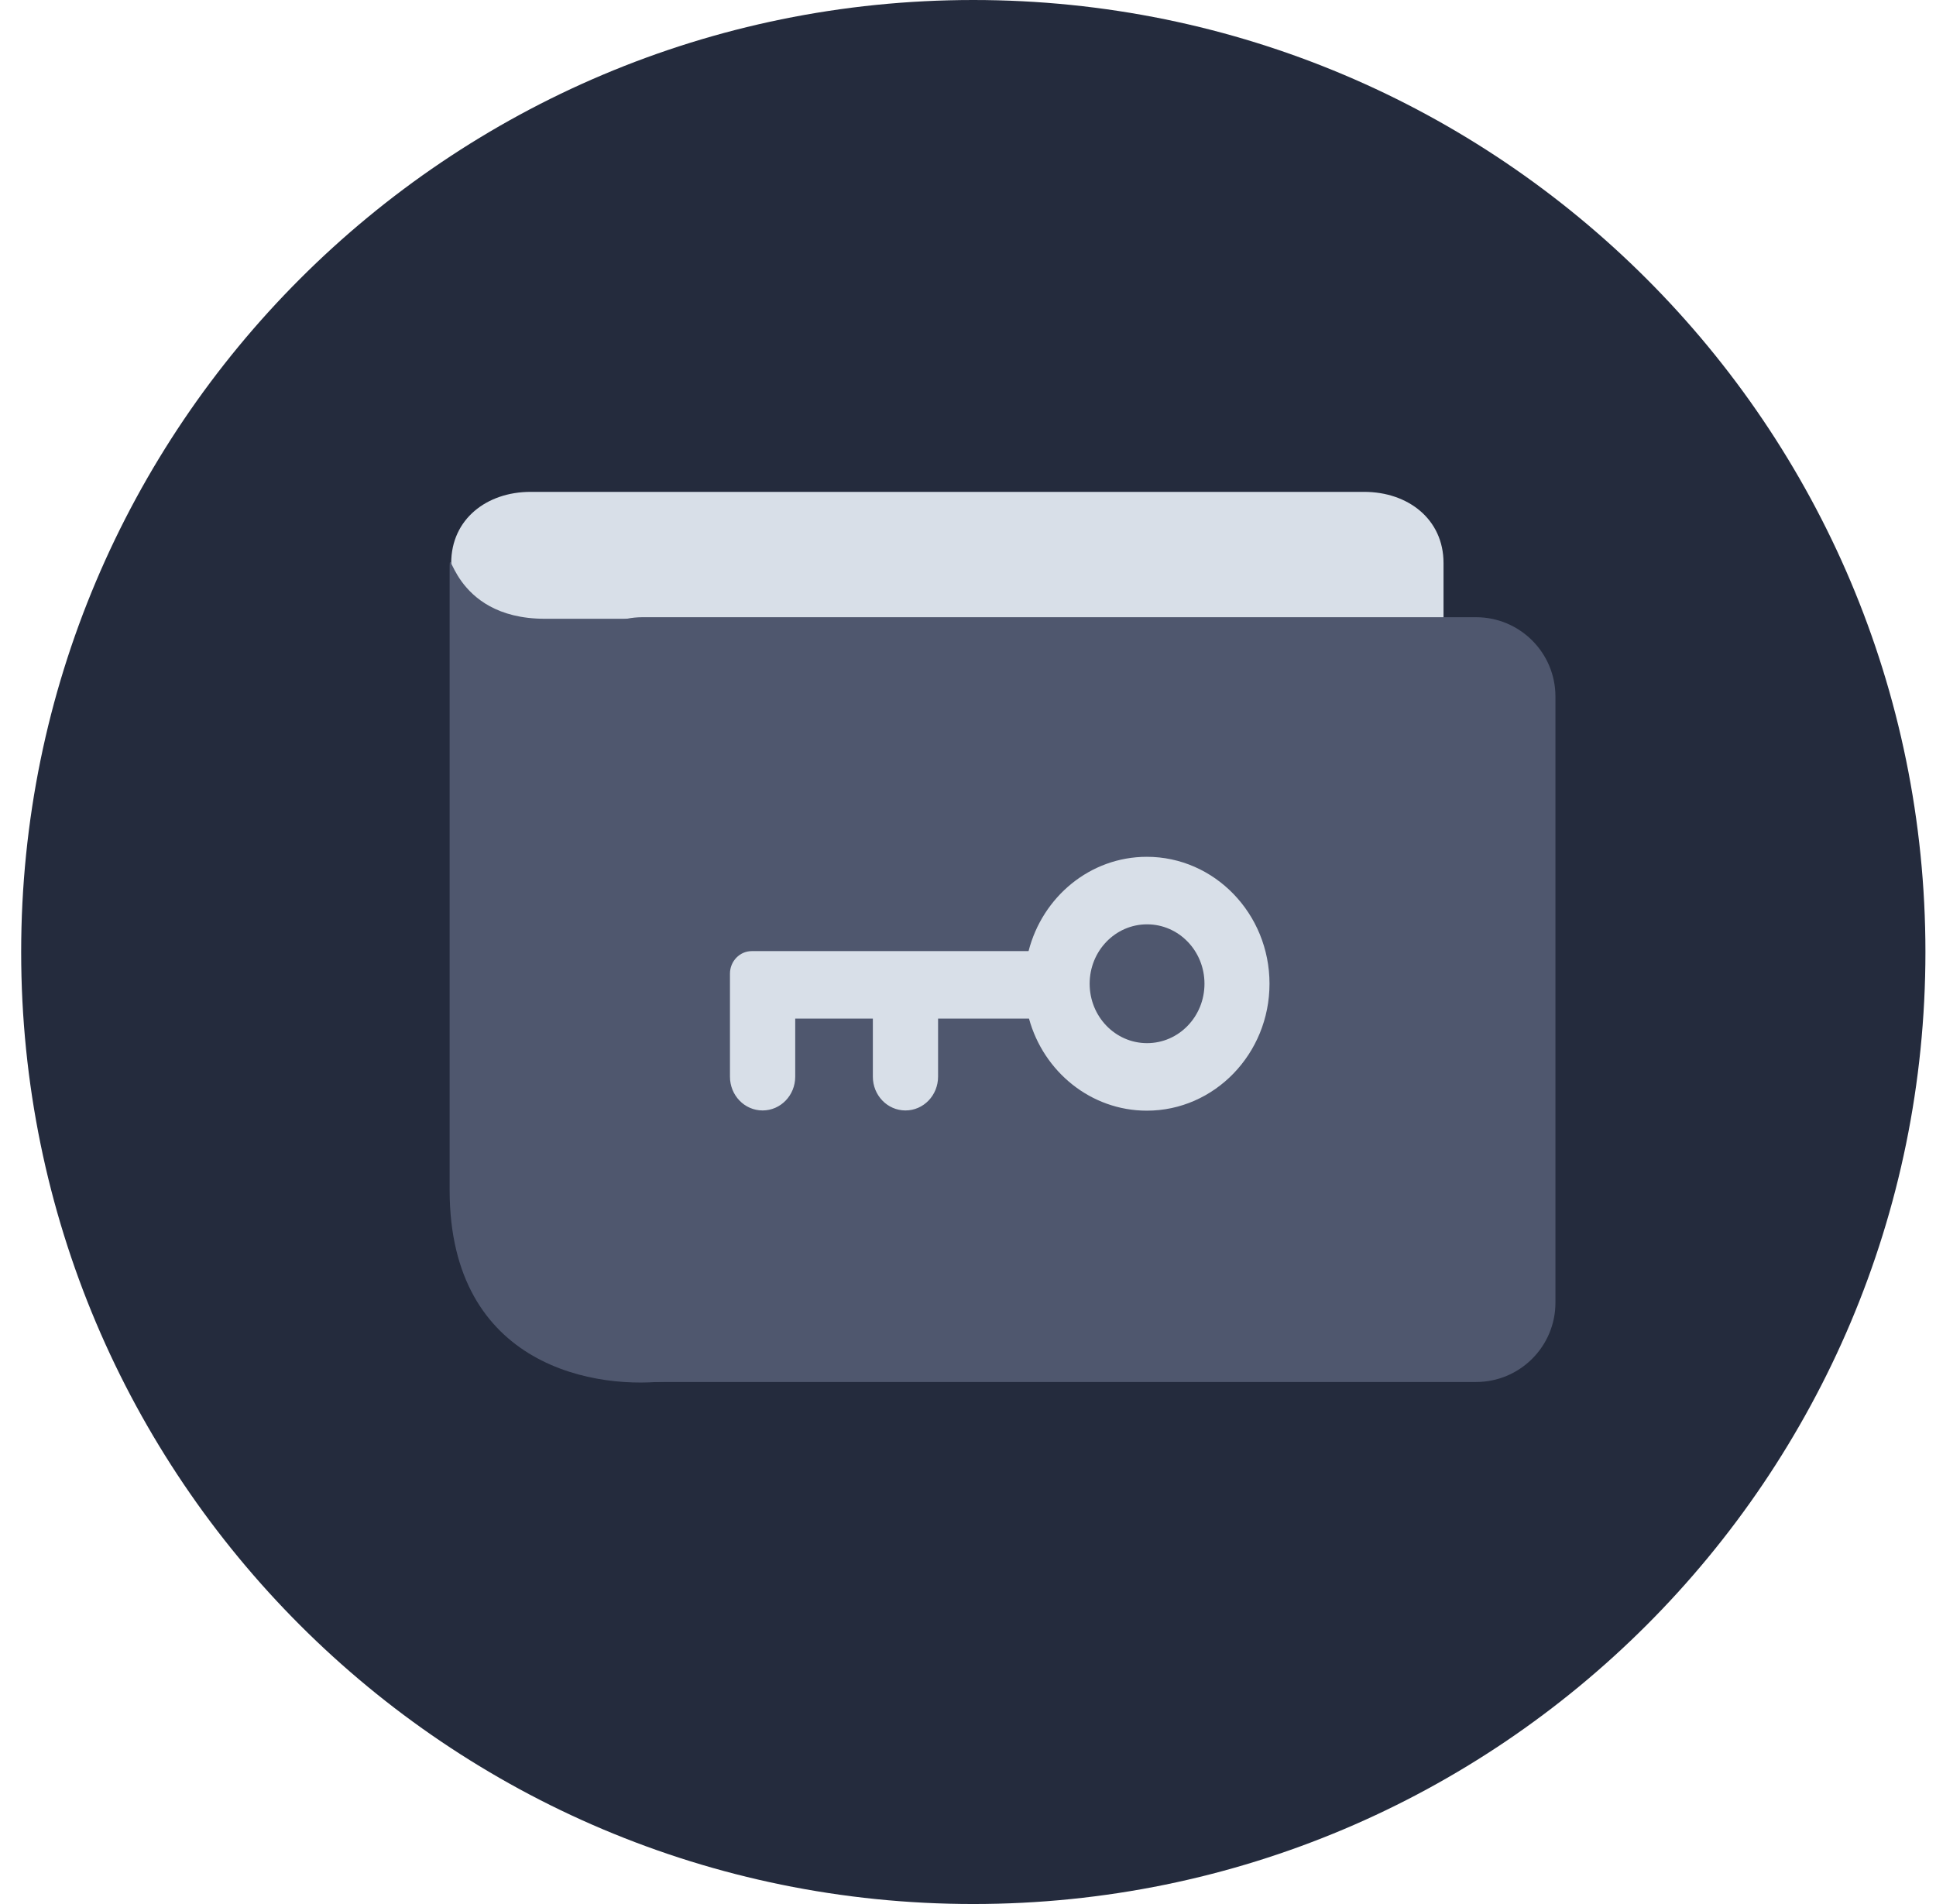<svg width="61" height="60" viewBox="0 0 61 60" fill="none" xmlns="http://www.w3.org/2000/svg">
<g clip-path="url(#clip0_13717_13786)">
<path d="M30.667 60C47.236 60 60.667 46.569 60.667 30C60.667 13.431 47.236 0 30.667 0C14.098 0 0.667 13.431 0.667 30C0.667 46.569 14.098 60 30.667 60Z" fill="#242B3D"/>
<path d="M14.217 17.742L14.217 36.842C14.217 38.223 15.336 39.342 16.717 39.342L42.983 39.342C44.364 39.342 45.483 38.223 45.483 36.842L45.483 17.742C45.483 16.361 44.364 15.5 42.983 15.5L16.717 15.5C15.336 15.5 14.217 16.361 14.217 17.742Z" fill="#D8DFE8"/>
<path d="M49.009 41.05C49.009 42.431 47.889 43.55 46.509 43.55L20.242 43.55C18.861 43.55 17.742 42.431 17.742 41.05L17.742 21.95C17.742 20.57 18.861 19.45 20.242 19.45L46.509 19.45C47.889 19.45 49.009 20.57 49.009 21.95L49.009 41.05Z" fill="#4F576E"/>
<path d="M21.167 19.5C19.967 19.5 21.167 19.499 17.167 19.499C14.167 19.499 14.167 16.854 14.167 18V37.5C14.167 43.1 18.834 43.833 21.167 43.5C21.667 35.5 22.367 19.5 21.167 19.5Z" fill="#4F576E"/>
<path d="M32.408 29.972L23.685 29.972C23.308 29.972 23 30.291 23 30.681L23 33.929C23 34.518 23.459 34.993 24.028 34.993C24.596 34.993 25.056 34.518 25.056 33.929L25.056 32.099L27.502 32.099L27.502 33.929C27.502 34.518 27.961 34.993 28.53 34.993C29.098 34.993 29.557 34.518 29.557 33.929L29.557 32.099L32.422 32.099C32.881 33.773 34.374 35 36.135 35C38.266 35 40 33.206 40 31C40 28.794 38.266 27 36.135 27C34.347 27 32.846 28.262 32.408 29.972ZM37.951 31C37.951 32.035 37.143 32.872 36.142 32.872C35.142 32.872 34.333 32.035 34.333 31C34.333 29.965 35.142 29.128 36.142 29.128C37.143 29.128 37.951 29.965 37.951 31Z" fill="#D8DFE8"/>
</g>
<defs>
<clipPath id="clip0_13717_13786">
<rect width="60" height="60" fill="white" transform="translate(0.667)"/>
</clipPath>
</defs>
</svg>
